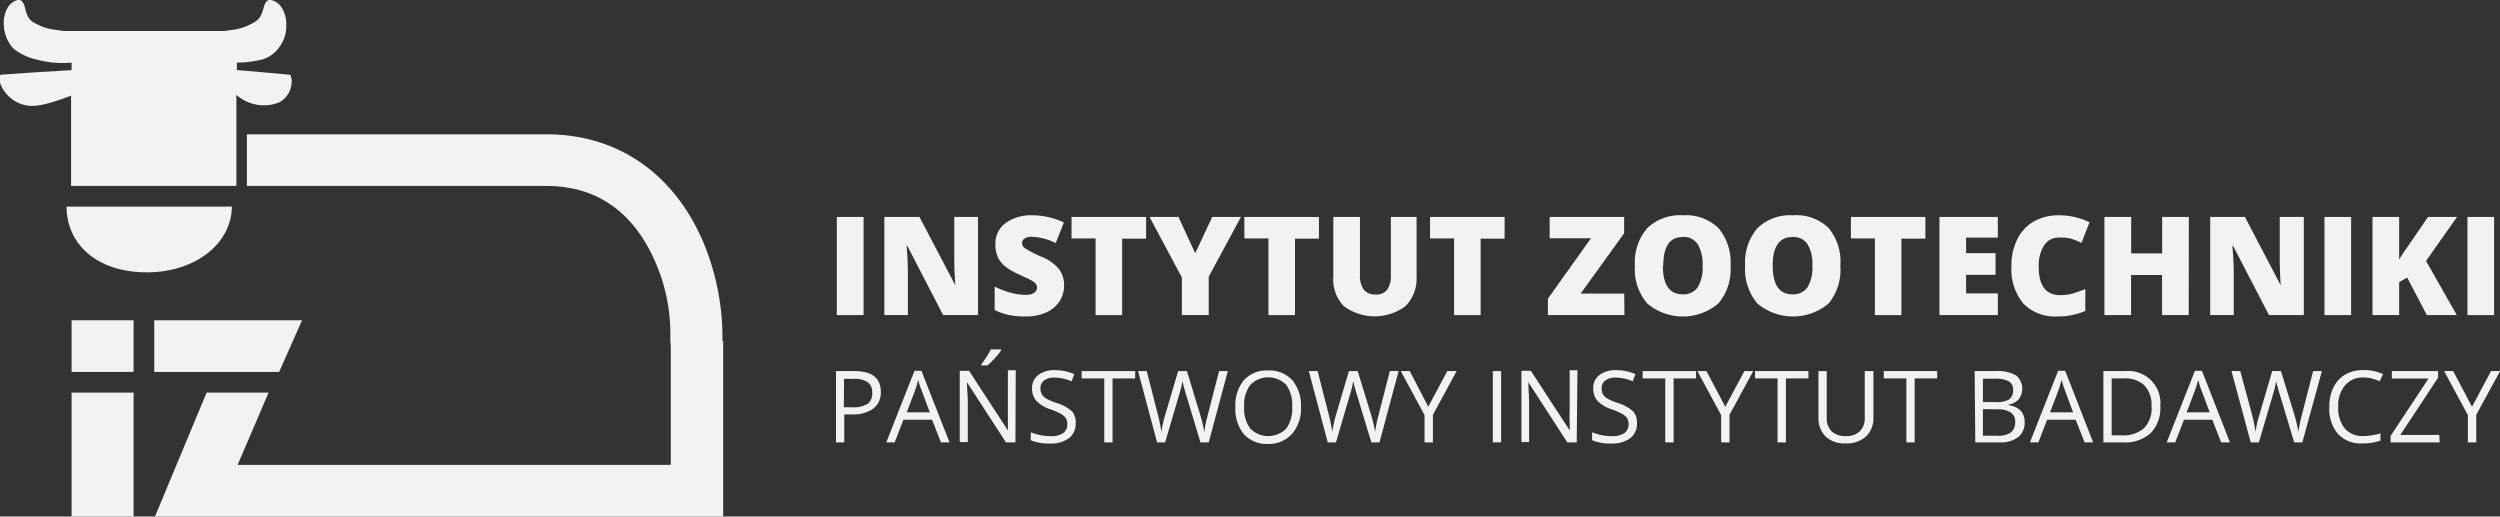 <svg xmlns="http://www.w3.org/2000/svg" viewBox="0 0 241.99 50"><rect x="0" y="0" width="241.99" height="50" fill="#333333" stroke="none"/><defs><style>.cls-1,.cls-2{fill:#f2f2f2;}.cls-1{fill-rule:evenodd;}</style></defs><title>Zasób 1</title><g id="Warstwa_2" data-name="Warstwa 2"><g id="_L_FRONT" data-name="[L] FRONT"><g id="Footer"><path id="pyszczek" class="cls-1" d="M22.44,20c0,3.5-3.46,6.36-8.22,6.36-5,0-7.78-2.86-7.78-6.36Z"/><path id="glowa_gorna_czesc" data-name="glowa gorna czesc" class="cls-1" d="M28,7.23,25.48,7l-2.55-.22V6.06a10.49,10.49,0,0,0,2.43-.3,3,3,0,0,0,1.58-1.07,3.37,3.37,0,0,0,.77-2.27A2.91,2.91,0,0,0,27.15.57a1.76,1.76,0,0,0-.59-.46A1,1,0,0,0,26.09,0c-.23,0-.39.24-.48.46a2.5,2.5,0,0,0-.13.44,5.85,5.85,0,0,1-.29.72,1.61,1.61,0,0,1-.53.5,5.34,5.34,0,0,1-1.94.74l-1,.14H6.18l-1-.14a5.21,5.21,0,0,1-1.94-.7,1.5,1.5,0,0,1-.52-.52A3.93,3.93,0,0,1,2.46.91,2.5,2.5,0,0,0,2.33.47C2.24.25,2.09,0,1.86,0a.86.86,0,0,0-.45.11A1.69,1.69,0,0,0,.85.57,2.91,2.91,0,0,0,.37,2.42a3.55,3.55,0,0,0,.92,2.27A5.43,5.43,0,0,0,3.54,5.76a9.45,9.45,0,0,0,3.39.3v.73L3.42,7,.09,7.23A.18.18,0,0,0,0,7.4,3.12,3.12,0,0,0,0,8a3.32,3.32,0,0,0,1.88,2c1,.42,2,.4,5-.74V18h16V9.18A4,4,0,0,0,27,9.92a2.28,2.28,0,0,0,1.23-2c.05-.26-.08-.44-.07-.56S28,7.23,28,7.23Z"/><rect class="cls-2" x="6.93" y="38" width="6" height="12"/><rect class="cls-2" x="6.93" y="31" width="6" height="5"/><polygon class="cls-2" points="14.93 31 29.24 31 27.02 36 14.93 36 14.93 31"/><path class="cls-2" d="M69.93,33.05A24,24,0,0,0,68,23.26C65.19,16.84,59.84,13,52.9,13h-29v5h29c5,0,8.48,2.66,10.52,7.33a17.25,17.25,0,0,1,1.46,7.45l.05.9V45H23l3-7h-6l-5,12h55v-17Z"/><path class="cls-2" d="M85.26,37.93a1.91,1.91,0,0,1-.72,1.61,3.22,3.22,0,0,1-2,.57h-.82v2.71h-.8v-6.9h1.79C84.39,35.92,85.26,36.59,85.26,37.93Zm-3.58,1.49h.73A2.68,2.68,0,0,0,84,39.08,1.27,1.27,0,0,0,84.43,38,1.18,1.18,0,0,0,84,37a2.39,2.39,0,0,0-1.4-.33h-.9Z"/><path class="cls-2" d="M91.08,42.82l-.86-2.19H87.45l-.85,2.19h-.81l2.73-6.93h.67l2.72,6.93ZM90,39.91l-.8-2.14a9.77,9.77,0,0,1-.33-1,7.14,7.14,0,0,1-.29,1l-.81,2.14Z"/><path class="cls-2" d="M98.29,42.82h-.92L93.6,37h0c0,.68.08,1.3.08,1.87v3.92H92.9v-6.9h.9l3.76,5.77h0c0-.08,0-.36,0-.82s0-.79,0-1v-4h.76ZM95,35.25c.15-.19.31-.43.49-.71a7.31,7.31,0,0,0,.41-.72h1v.1a5.91,5.91,0,0,1-.61.76,7.16,7.16,0,0,1-.72.69H95Z"/><path class="cls-2" d="M104.12,41a1.7,1.7,0,0,1-.66,1.42,2.89,2.89,0,0,1-1.8.51,4.5,4.5,0,0,1-1.89-.32v-.77a5.06,5.06,0,0,0,.93.28,4.75,4.75,0,0,0,1,.1,2,2,0,0,0,1.21-.3,1,1,0,0,0,.4-.85,1.08,1.08,0,0,0-.14-.59,1.45,1.45,0,0,0-.48-.42,7.64,7.64,0,0,0-1-.44,3.28,3.28,0,0,1-1.37-.81,1.8,1.8,0,0,1-.42-1.23,1.55,1.55,0,0,1,.6-1.28,2.53,2.53,0,0,1,1.59-.47,4.69,4.69,0,0,1,1.89.38l-.25.7a4.25,4.25,0,0,0-1.66-.36,1.63,1.63,0,0,0-1,.27.92.92,0,0,0-.36.76,1.14,1.14,0,0,0,.14.59,1.19,1.19,0,0,0,.44.42,5.14,5.14,0,0,0,1,.42,3.87,3.87,0,0,1,1.5.83A1.66,1.66,0,0,1,104.12,41Z"/><path class="cls-2" d="M107.69,42.82h-.8V36.63H104.7v-.71h5.18v.71h-2.19Z"/><path class="cls-2" d="M117,42.82h-.8l-1.39-4.62c-.07-.2-.14-.46-.22-.77a4.55,4.55,0,0,1-.13-.56,11.07,11.07,0,0,1-.33,1.36l-1.35,4.59H112l-1.84-6.9H111l1.09,4.26a16.25,16.25,0,0,1,.33,1.63,11.83,11.83,0,0,1,.38-1.69l1.24-4.2h.85l1.29,4.24a13.44,13.44,0,0,1,.39,1.65,13.81,13.81,0,0,1,.34-1.64L118,35.92h.85Z"/><path class="cls-2" d="M125.93,39.36a3.79,3.79,0,0,1-.84,2.61,3,3,0,0,1-2.33,1,3,3,0,0,1-2.35-.93,3.87,3.87,0,0,1-.83-2.64,3.8,3.8,0,0,1,.83-2.61,3,3,0,0,1,2.36-.93,3,3,0,0,1,2.33.95A3.83,3.83,0,0,1,125.93,39.36Zm-5.5,0a3.26,3.26,0,0,0,.6,2.13,2.45,2.45,0,0,0,3.47,0,3.32,3.32,0,0,0,.58-2.13,3.3,3.3,0,0,0-.58-2.11,2.44,2.44,0,0,0-3.47,0A3.21,3.21,0,0,0,120.43,39.36Z"/><path class="cls-2" d="M133.53,42.82h-.79l-1.4-4.62c-.06-.2-.14-.46-.22-.77s-.12-.5-.13-.56a8.33,8.33,0,0,1-.33,1.36l-1.34,4.59h-.8l-1.83-6.9h.85l1.09,4.26a16.25,16.25,0,0,1,.33,1.63,11.81,11.81,0,0,1,.37-1.69l1.24-4.2h.85l1.3,4.24a11.9,11.9,0,0,1,.38,1.65,13.81,13.81,0,0,1,.34-1.64l1.09-4.25h.85Z"/><path class="cls-2" d="M138.25,39.37l1.84-3.45H141l-2.3,4.23v2.67h-.81V40.18l-2.3-4.26h.87Z"/><path class="cls-2" d="M144.5,42.82v-6.9h.8v6.9Z"/><path class="cls-2" d="M152.62,42.82h-.91L147.94,37h0c0,.68.07,1.3.07,1.87v3.92h-.74v-6.9h.91l3.76,5.77h0c0-.08,0-.36,0-.82a9.79,9.79,0,0,1,0-1v-4h.75Z"/><path class="cls-2" d="M158.45,41a1.7,1.7,0,0,1-.66,1.42,2.86,2.86,0,0,1-1.79.51,4.5,4.5,0,0,1-1.89-.32v-.77a5,5,0,0,0,1.92.38,2,2,0,0,0,1.2-.3,1,1,0,0,0,.41-.85,1.17,1.17,0,0,0-.14-.59,1.4,1.4,0,0,0-.49-.42,6.88,6.88,0,0,0-1-.44,3.39,3.39,0,0,1-1.38-.81,1.84,1.84,0,0,1-.41-1.23,1.55,1.55,0,0,1,.6-1.28,2.52,2.52,0,0,1,1.58-.47,4.74,4.74,0,0,1,1.9.38l-.25.7a4.29,4.29,0,0,0-1.66-.36,1.63,1.63,0,0,0-1,.27.92.92,0,0,0-.36.76,1.26,1.26,0,0,0,.13.59,1.23,1.23,0,0,0,.45.42,5.14,5.14,0,0,0,1,.42,3.89,3.89,0,0,1,1.49.83A1.62,1.62,0,0,1,158.45,41Z"/><path class="cls-2" d="M162,42.82h-.81V36.63H159v-.71h5.17v.71H162Z"/><path class="cls-2" d="M167,39.37l1.85-3.45h.86l-2.3,4.23v2.67h-.81V40.18l-2.3-4.26h.88Z"/><path class="cls-2" d="M172.87,42.82h-.81V36.63h-2.18v-.71h5.17v.71h-2.18Z"/><path class="cls-2" d="M181.34,35.92v4.47a2.45,2.45,0,0,1-.71,1.85,2.75,2.75,0,0,1-2,.68,2.62,2.62,0,0,1-1.93-.68,2.5,2.5,0,0,1-.68-1.87V35.92h.8v4.51a1.79,1.79,0,0,0,.47,1.32,1.91,1.91,0,0,0,1.39.46,1.82,1.82,0,0,0,1.34-.46,1.76,1.76,0,0,0,.48-1.33v-4.5Z"/><path class="cls-2" d="M185.33,42.82h-.8V36.63h-2.19v-.71h5.17v.71h-2.18Z"/><path class="cls-2" d="M191.14,35.92h2a3.74,3.74,0,0,1,2,.41,1.68,1.68,0,0,1,.27,2.31,1.64,1.64,0,0,1-1,.52v.05c1.05.18,1.57.73,1.57,1.65a1.77,1.77,0,0,1-.62,1.44,2.65,2.65,0,0,1-1.75.52h-2.41Zm.8,3h1.32a2.15,2.15,0,0,0,1.23-.27,1.06,1.06,0,0,0,.37-.9.91.91,0,0,0-.42-.84,2.58,2.58,0,0,0-1.32-.25h-1.18Zm0,.68v2.58h1.44a2.09,2.09,0,0,0,1.26-.32,1.22,1.22,0,0,0,.42-1,1.05,1.05,0,0,0-.43-.94,2.33,2.33,0,0,0-1.31-.3Z"/><path class="cls-2" d="M201.78,42.82l-.86-2.19h-2.77l-.84,2.19h-.82l2.73-6.93h.68l2.71,6.93Zm-1.11-2.91-.8-2.14c-.1-.27-.21-.61-.32-1a9,9,0,0,1-.3,1l-.81,2.14Z"/><path class="cls-2" d="M209.11,39.31a3.47,3.47,0,0,1-.93,2.61,3.69,3.69,0,0,1-2.67.9H203.6v-6.9h2.11a3.11,3.11,0,0,1,3.4,3.39Zm-.85,0a2.8,2.8,0,0,0-.68-2,2.69,2.69,0,0,0-2-.68H204.4v5.51h1a3,3,0,0,0,2.15-.71A2.75,2.75,0,0,0,208.26,39.33Z"/><path class="cls-2" d="M215,42.82l-.86-2.19H211.4l-.85,2.19h-.82l2.73-6.93h.68l2.71,6.93Zm-1.11-2.91-.8-2.14c-.1-.27-.21-.61-.32-1a9,9,0,0,1-.3,1l-.81,2.14Z"/><path class="cls-2" d="M222.86,42.82h-.79l-1.39-4.62c-.07-.2-.14-.46-.22-.77a3.13,3.13,0,0,1-.13-.56,11.07,11.07,0,0,1-.33,1.36l-1.35,4.59h-.79L216,35.92h.85L218,40.18a16.25,16.25,0,0,1,.33,1.63,10.61,10.61,0,0,1,.38-1.69l1.23-4.2h.85l1.3,4.24a11.9,11.9,0,0,1,.38,1.65,16.17,16.17,0,0,1,.34-1.64l1.09-4.25h.85Z"/><path class="cls-2" d="M228.78,36.54a2.23,2.23,0,0,0-1.79.76,3,3,0,0,0-.66,2.07,3.15,3.15,0,0,0,.63,2.1,2.28,2.28,0,0,0,1.81.74,6.36,6.36,0,0,0,1.65-.26v.7a5.07,5.07,0,0,1-1.77.27A3,3,0,0,1,226.3,42a3.76,3.76,0,0,1-.83-2.63,4.12,4.12,0,0,1,.4-1.87A2.85,2.85,0,0,1,227,36.26a3.47,3.47,0,0,1,1.77-.44,4.32,4.32,0,0,1,1.9.4l-.34.69A3.61,3.61,0,0,0,228.78,36.54Z"/><path class="cls-2" d="M236.15,42.82H231.4V42.2l3.67-5.56h-3.55v-.72H236v.63l-3.66,5.55h3.77Z"/><path class="cls-2" d="M239.28,39.37l1.84-3.45H242l-2.31,4.23v2.67h-.81V40.18l-2.3-4.26h.88Z"/><path class="cls-2" d="M81,30.5V21h2.59V30.5Z"/><path class="cls-2" d="M94.67,30.5H91.29l-3.47-6.71h-.06c.08,1.06.12,1.86.12,2.42V30.5H85.6V21H89l3.47,6.61h0c-.07-1-.1-1.73-.1-2.31V21h2.3Z"/><path class="cls-2" d="M103,27.61a2.8,2.8,0,0,1-.45,1.57,3,3,0,0,1-1.3,1.07,4.82,4.82,0,0,1-2,.38,7.91,7.91,0,0,1-1.6-.14A5.61,5.61,0,0,1,96.28,30V27.74a8.34,8.34,0,0,0,1.53.59,5.77,5.77,0,0,0,1.46.21,1.44,1.44,0,0,0,.84-.2.6.6,0,0,0,.27-.51.55.55,0,0,0-.11-.34,1.21,1.21,0,0,0-.35-.3c-.16-.1-.58-.3-1.26-.61a6.22,6.22,0,0,1-1.4-.82,2.59,2.59,0,0,1-.69-.91,3.06,3.06,0,0,1-.22-1.22,2.45,2.45,0,0,1,1-2.05,4.24,4.24,0,0,1,2.63-.74,7.35,7.35,0,0,1,3,.69l-.79,2a5.68,5.68,0,0,0-2.3-.61,1.17,1.17,0,0,0-.73.18.5.5,0,0,0-.23.43.6.6,0,0,0,.29.5,10.11,10.11,0,0,0,1.57.81A4.31,4.31,0,0,1,102.47,26,2.56,2.56,0,0,1,103,27.61Z"/><path class="cls-2" d="M108.62,30.5h-2.57V23.08h-2.33V21h7.22v2.1h-2.32Z"/><path class="cls-2" d="M115.69,24.51,117.34,21h2.78L117,26.78V30.5H114.4V26.86L111.27,21h2.8Z"/><path class="cls-2" d="M125.35,30.5h-2.57V23.08h-2.33V21h7.22v2.1h-2.32Z"/><path class="cls-2" d="M137.12,21v5.73a3.82,3.82,0,0,1-1.06,2.89,5,5,0,0,1-6,0,3.75,3.75,0,0,1-1-2.86V21h2.58v5.58a2.29,2.29,0,0,0,.38,1.47,1.37,1.37,0,0,0,1.11.46,1.35,1.35,0,0,0,1.14-.46,2.38,2.38,0,0,0,.36-1.48V21Z"/><path class="cls-2" d="M143.32,30.5h-2.57V23.08h-2.33V21h7.22v2.1h-2.32Z"/><path class="cls-2" d="M157.24,30.5h-7.41V28.91L154,23.06h-4V21h7.21v1.58L153,28.42h4.22Z"/><path class="cls-2" d="M167.51,25.72a5.13,5.13,0,0,1-1.18,3.66,5.34,5.34,0,0,1-6.88,0,5.11,5.11,0,0,1-1.2-3.66,5.1,5.1,0,0,1,1.19-3.63,4.57,4.57,0,0,1,3.46-1.25,4.5,4.5,0,0,1,3.44,1.24A5.15,5.15,0,0,1,167.51,25.72Zm-6.55,0c0,1.85.64,2.77,1.92,2.77a1.65,1.65,0,0,0,1.45-.68,3.61,3.61,0,0,0,.47-2.09,3.66,3.66,0,0,0-.48-2.1,1.6,1.6,0,0,0-1.42-.68C161.61,22.94,161,23.87,161,25.72Z"/><path class="cls-2" d="M178.14,25.72A5.18,5.18,0,0,1,177,29.38a5.36,5.36,0,0,1-6.89,0,5.15,5.15,0,0,1-1.19-3.66,5.1,5.1,0,0,1,1.19-3.63,4.54,4.54,0,0,1,3.45-1.25A4.48,4.48,0,0,1,177,22.07,5.1,5.1,0,0,1,178.14,25.72Zm-6.55,0c0,1.85.64,2.77,1.92,2.77a1.66,1.66,0,0,0,1.45-.68,3.69,3.69,0,0,0,.47-2.09,3.66,3.66,0,0,0-.48-2.1,1.62,1.62,0,0,0-1.43-.68C172.23,22.94,171.59,23.87,171.59,25.72Z"/><path class="cls-2" d="M184.05,30.5h-2.57V23.08h-2.32V21h7.21v2.1h-2.32Z"/><path class="cls-2" d="M193.38,30.5h-5.65V21h5.65V23h-3.07v1.5h2.85V26.6h-2.85v1.8h3.07Z"/><path class="cls-2" d="M199.29,23a1.64,1.64,0,0,0-1.43.75,3.62,3.62,0,0,0-.52,2.08c0,1.83.7,2.74,2.09,2.74a4.25,4.25,0,0,0,1.23-.17c.39-.12.79-.26,1.19-.42V30.1a6.67,6.67,0,0,1-2.7.53,4.27,4.27,0,0,1-3.3-1.25,5.16,5.16,0,0,1-1.15-3.62,5.61,5.61,0,0,1,.56-2.59,4,4,0,0,1,1.6-1.73,4.82,4.82,0,0,1,2.46-.6,6.83,6.83,0,0,1,2.94.67l-.78,2a8.32,8.32,0,0,0-1.06-.42A3.77,3.77,0,0,0,199.29,23Z"/><path class="cls-2" d="M211.86,30.5h-2.58V26.62h-3V30.5H203.7V21h2.59v3.53h3V21h2.58Z"/><path class="cls-2" d="M223,30.5h-3.37l-3.48-6.71h-.06c.08,1.06.13,1.86.13,2.42V30.5h-2.28V21h3.36l3.46,6.61h0q-.09-1.44-.09-2.31V21H223Z"/><path class="cls-2" d="M225,30.5V21h2.58V30.5Z"/><path class="cls-2" d="M237.81,30.5h-2.9L233,26.86l-.77.45V30.5h-2.58V21h2.58v4.13a12.43,12.43,0,0,1,.79-1.21l2-2.92h2.81l-3,4.26Z"/><path class="cls-2" d="M238.84,30.5V21h2.58V30.5Z"/></g></g></g></svg>